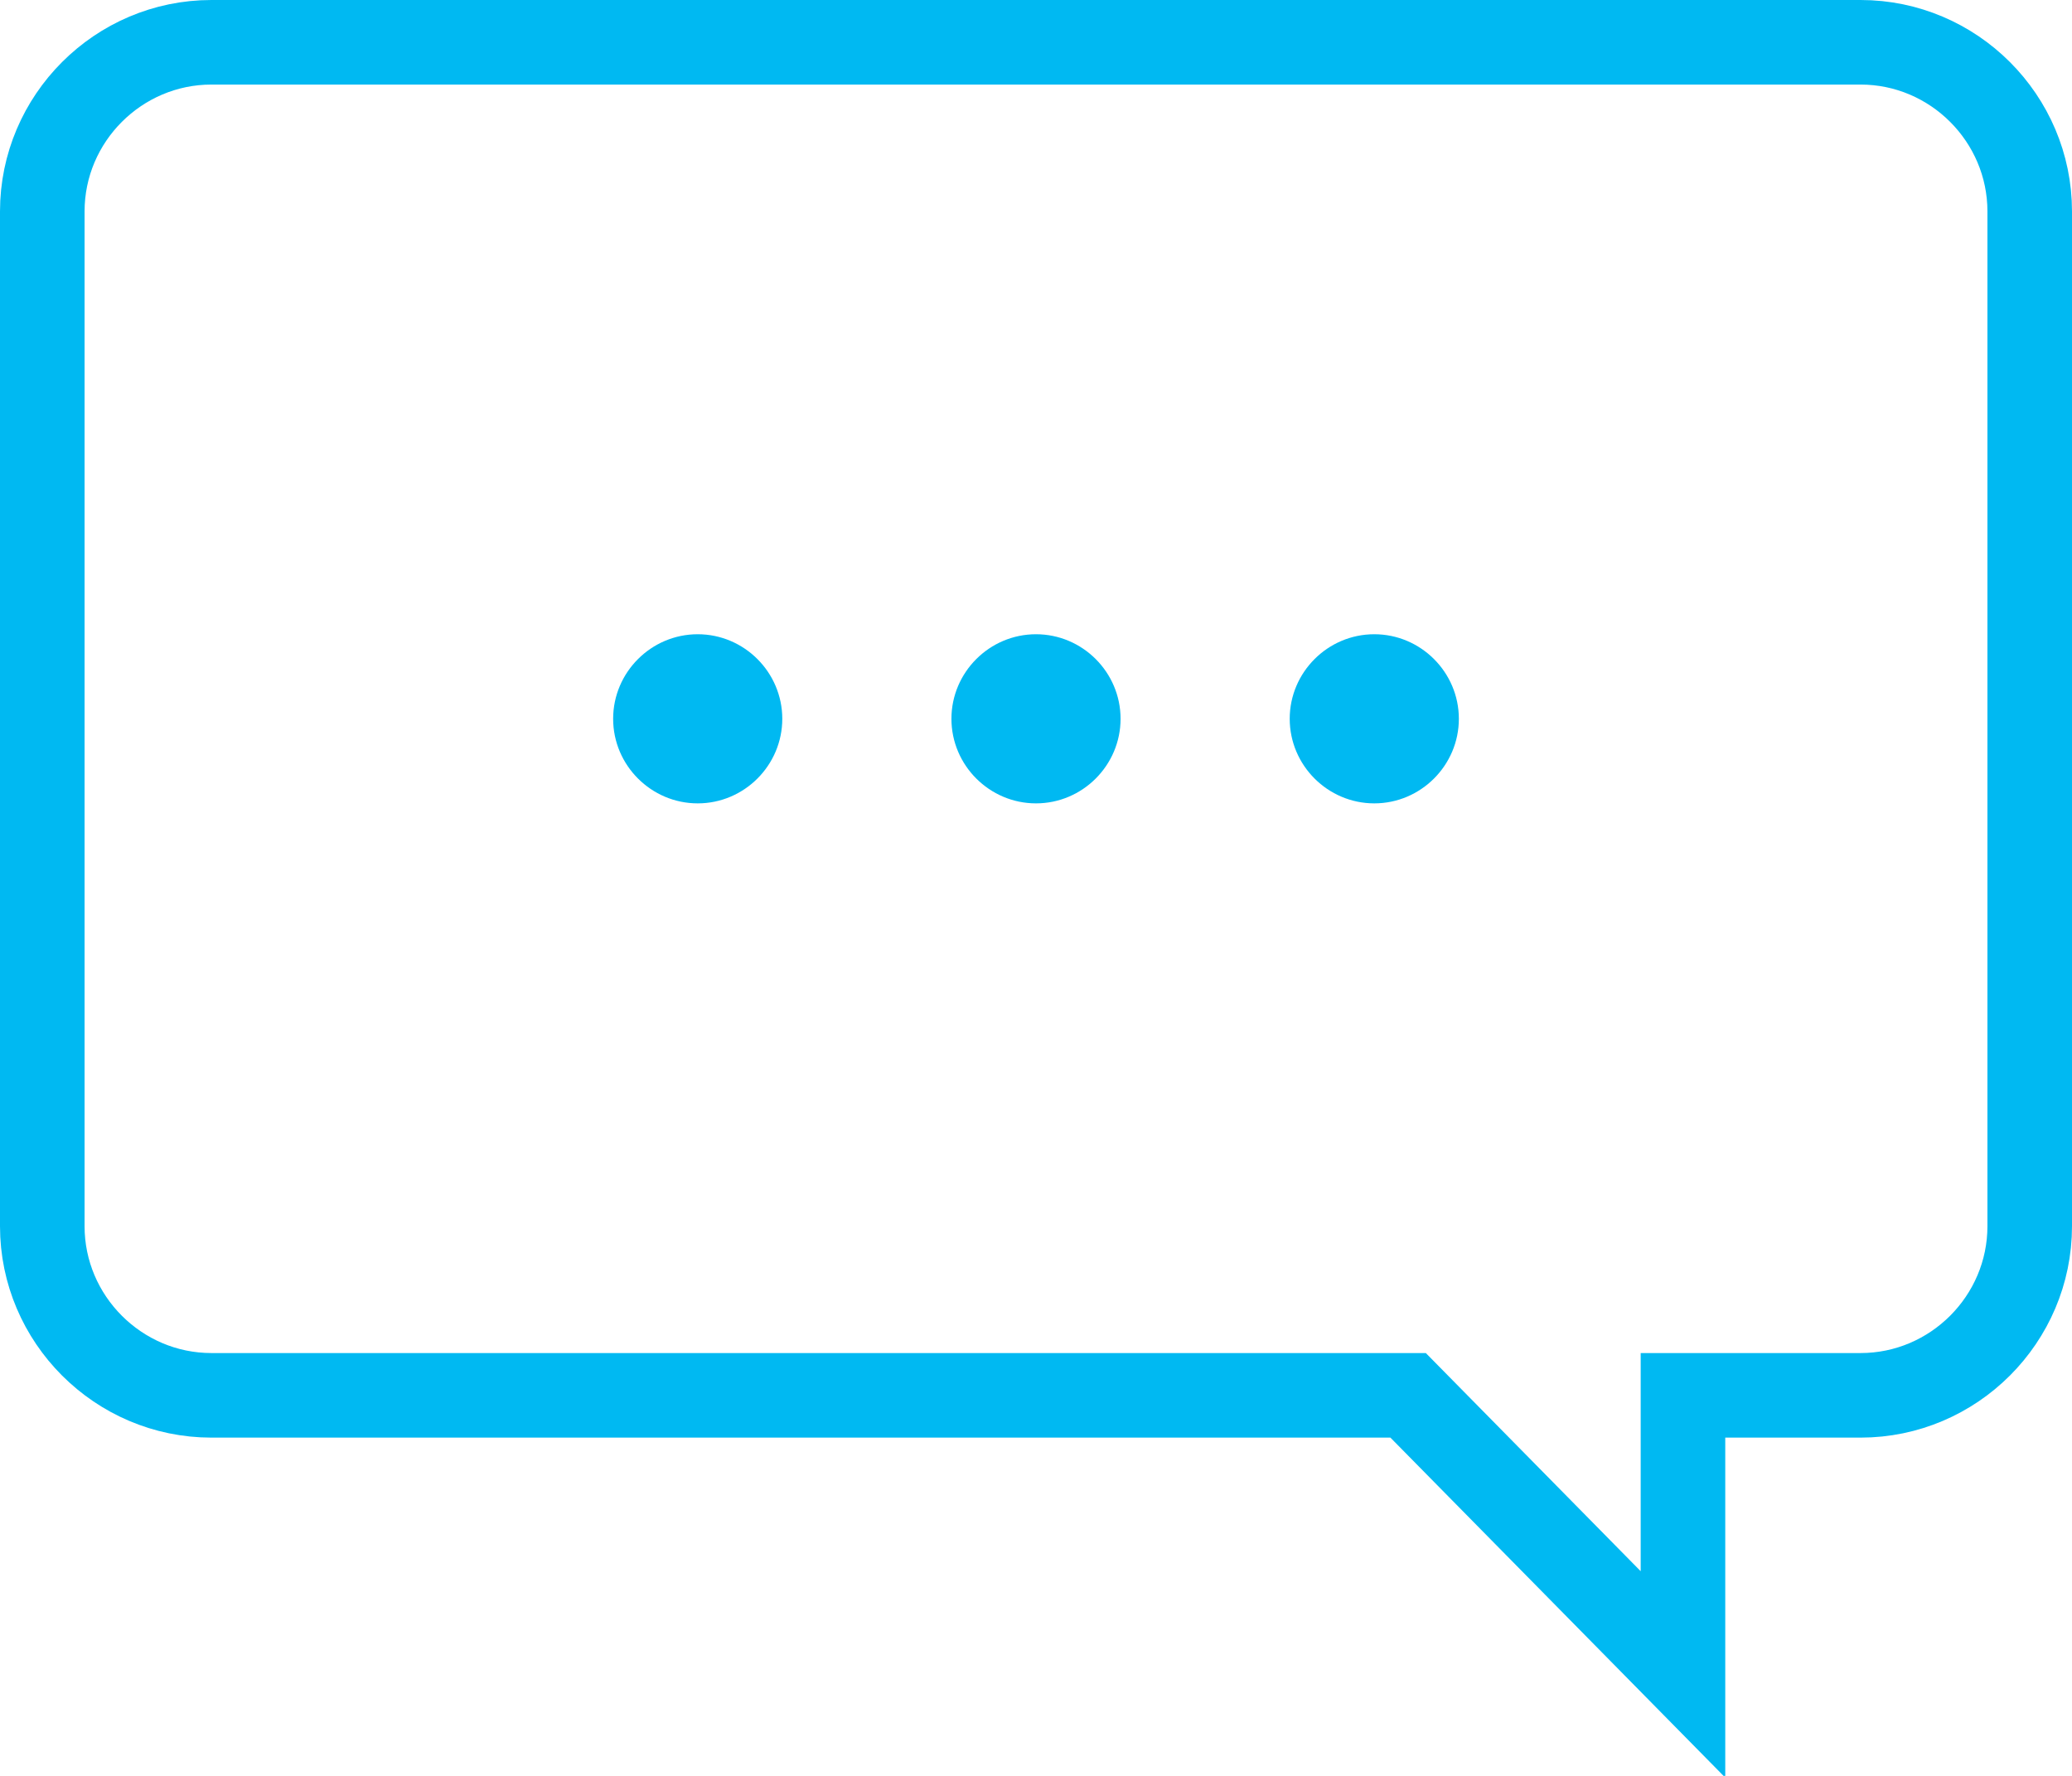 <?xml version="1.0" encoding="utf-8"?>
<svg version="1.1" id="Layer_1" xmlns="http://www.w3.org/2000/svg" xmlns:xlink="http://www.w3.org/1999/xlink" x="0px" y="0px"
	 viewBox="0 0 49 42" style="enable-background:new 0 0 49 42;" xml:space="preserve">
<style type="text/css">
	.st0{fill:none;stroke:#00B9F2;stroke-width:2;}
	.st1{fill-rule:evenodd;clip-rule:evenodd;fill:#00B9F2;}
</style>
<g>
	<path class="st0" d="M39.8,39.6V33H44c2.2,0,4-1.8,4-4V5c0-2.2-1.8-4-4-4H5C2.8,1,1,2.8,1,5v24c0,2.2,1.8,4,4,4h28.3L39.8,39.6
		L39.8,39.6z"/>
	<path class="st1" d="M16.5,15L16.5,15c1.1,0,2,0.9,2,2l0,0c0,1.1-0.9,2-2,2l0,0c-1.1,0-2-0.9-2-2l0,0C14.5,15.9,15.4,15,16.5,15z"
		/>
	<path class="st1" d="M24.5,15L24.5,15c1.1,0,2,0.9,2,2l0,0c0,1.1-0.9,2-2,2l0,0c-1.1,0-2-0.9-2-2l0,0C22.5,15.9,23.4,15,24.5,15z"
		/>
	<path class="st1" d="M32.5,15L32.5,15c1.1,0,2,0.9,2,2l0,0c0,1.1-0.9,2-2,2l0,0c-1.1,0-2-0.9-2-2l0,0C30.5,15.9,31.4,15,32.5,15z"
		/>
</g>
</svg>
